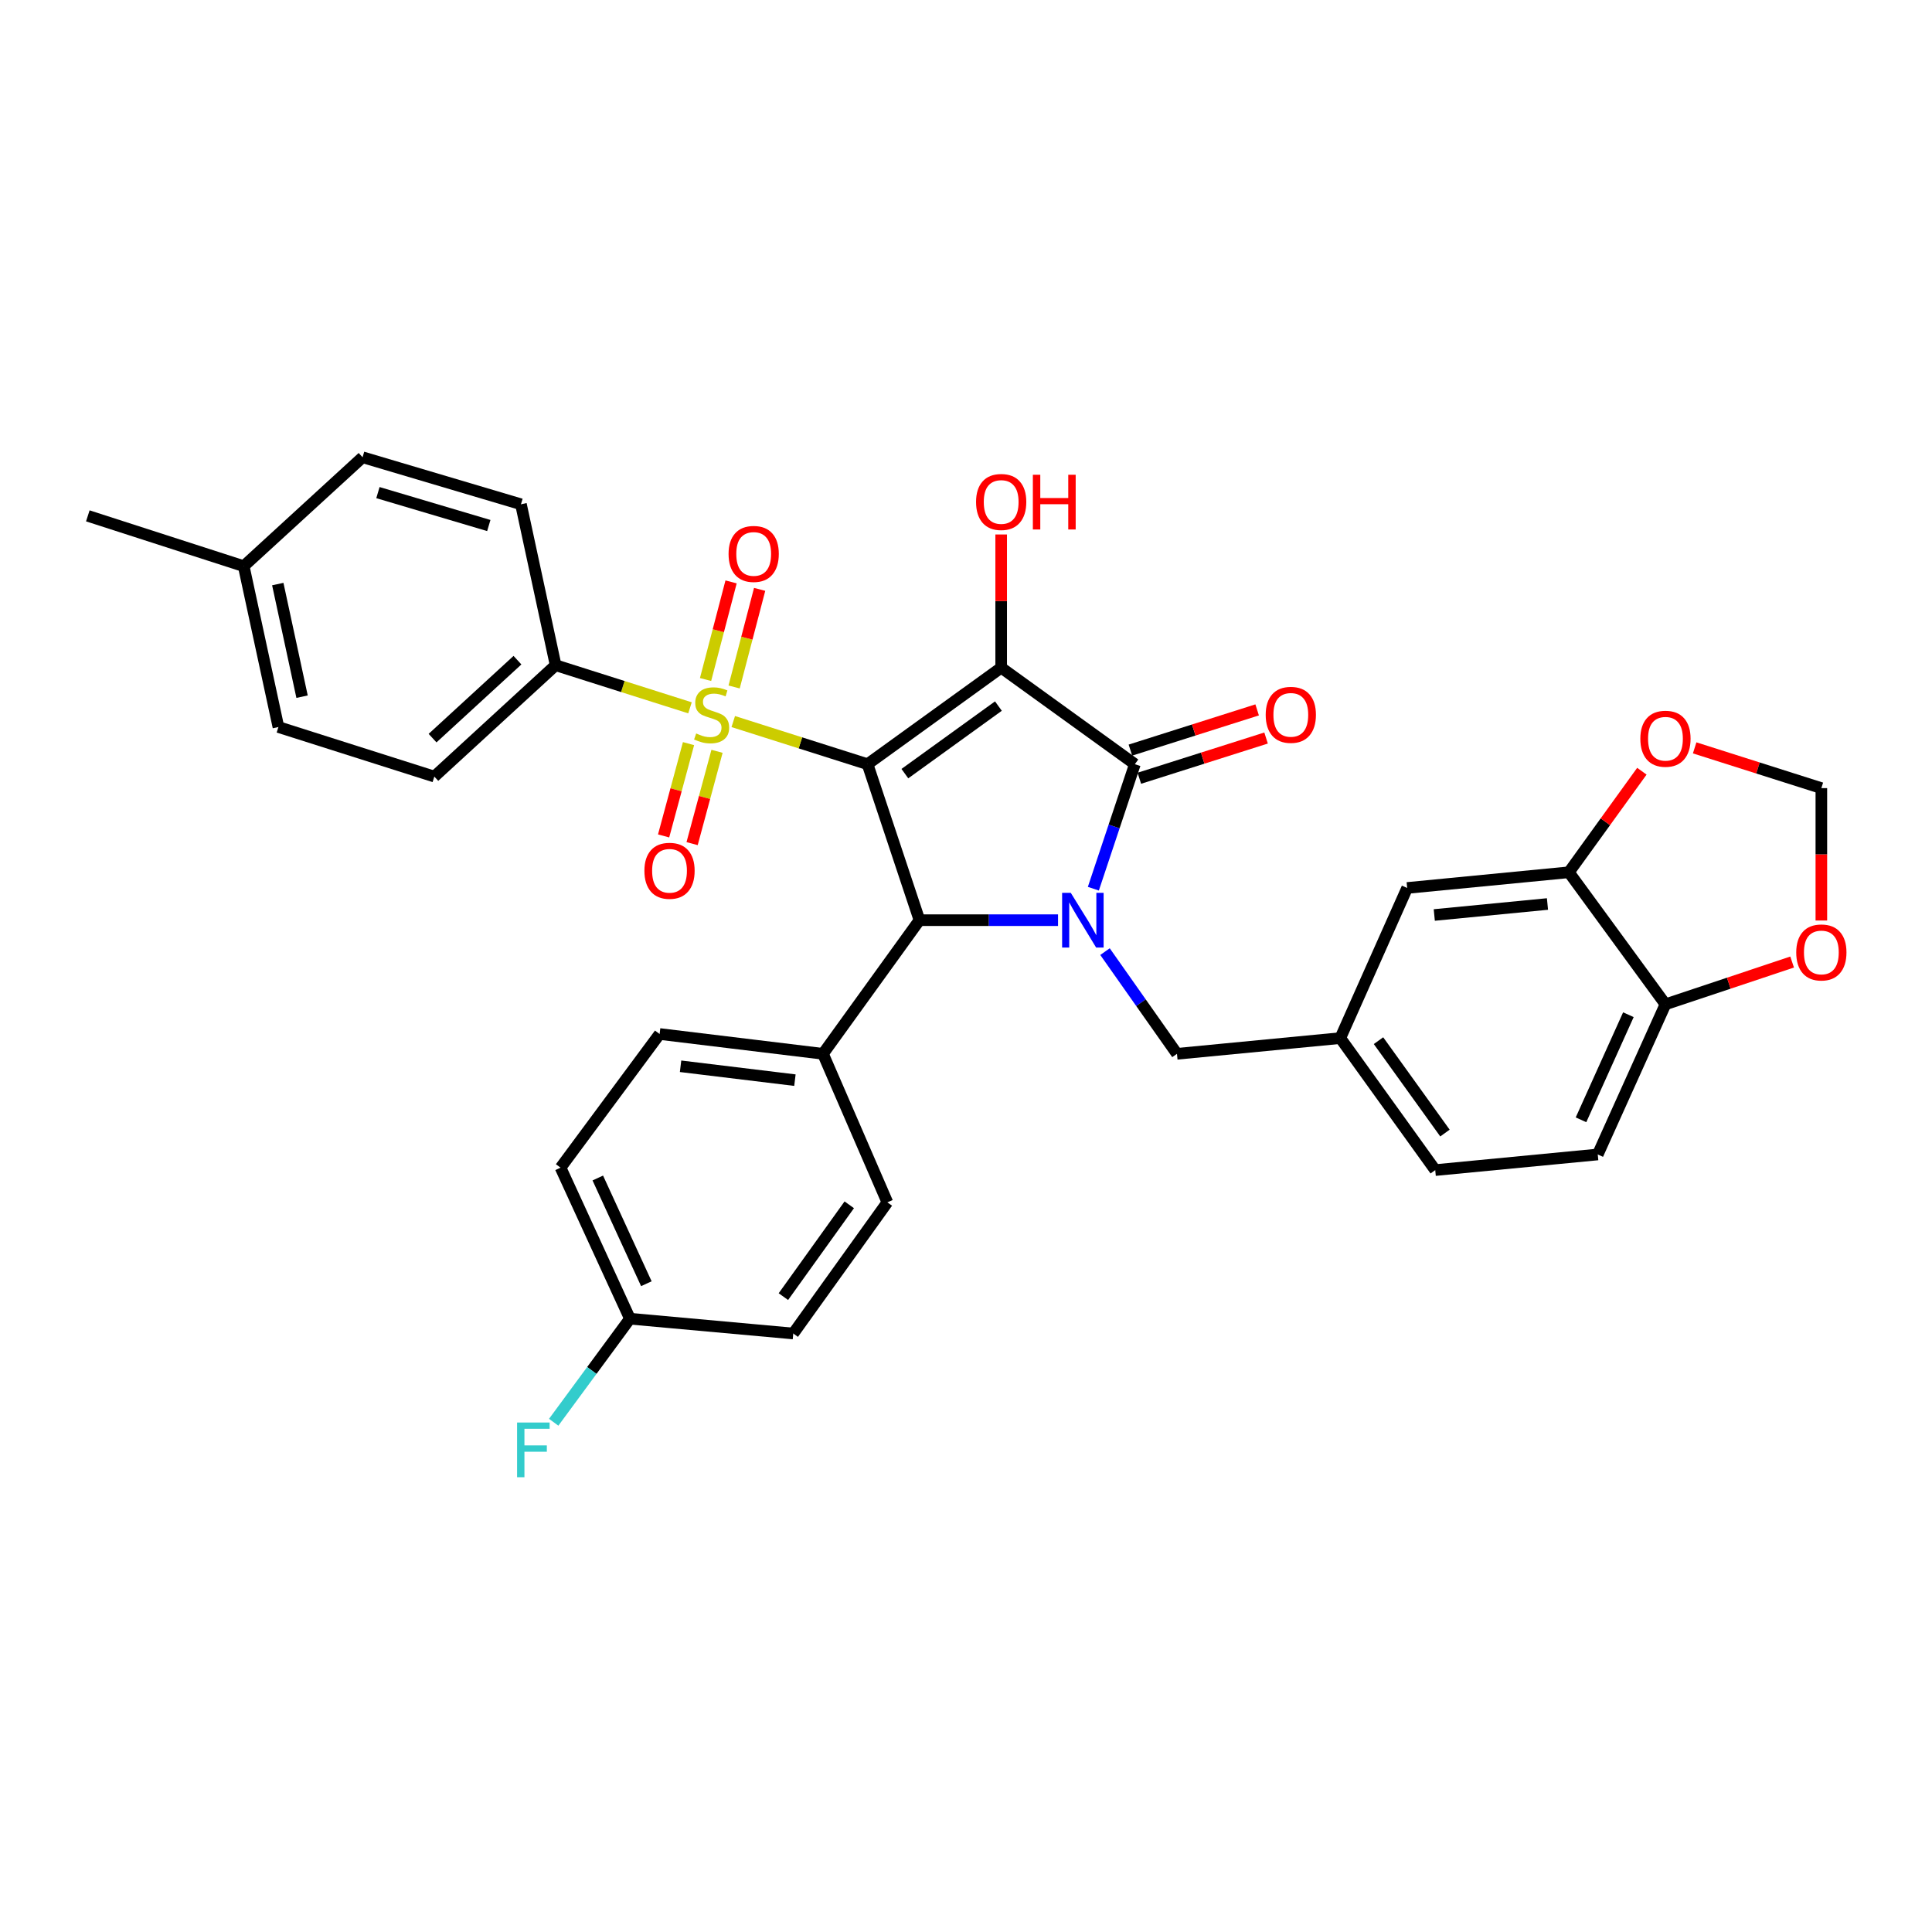 <?xml version='1.0' encoding='iso-8859-1'?>
<svg version='1.1' baseProfile='full'
              xmlns='http://www.w3.org/2000/svg'
                      xmlns:rdkit='http://www.rdkit.org/xml'
                      xmlns:xlink='http://www.w3.org/1999/xlink'
                  xml:space='preserve'
width='1000px' height='1000px' viewBox='0 0 1000 1000'>
<!-- END OF HEADER -->
<rect style='opacity:1.0;fill:#FFFFFF;stroke:none' width='1000' height='1000' x='0' y='0'> </rect>
<path class='bond-0' d='M 449.035,395.539 L 518.208,345.584' style='fill:none;fill-rule:evenodd;stroke:#000000;stroke-width:6px;stroke-linecap:butt;stroke-linejoin:miter;stroke-opacity:1' />
<path class='bond-0' d='M 468.356,400.433 L 516.777,365.464' style='fill:none;fill-rule:evenodd;stroke:#000000;stroke-width:6px;stroke-linecap:butt;stroke-linejoin:miter;stroke-opacity:1' />
<path class='bond-1' d='M 449.035,395.539 L 414.283,384.507' style='fill:none;fill-rule:evenodd;stroke:#000000;stroke-width:6px;stroke-linecap:butt;stroke-linejoin:miter;stroke-opacity:1' />
<path class='bond-1' d='M 414.283,384.507 L 379.531,373.475' style='fill:none;fill-rule:evenodd;stroke:#CCCC00;stroke-width:6px;stroke-linecap:butt;stroke-linejoin:miter;stroke-opacity:1' />
<path class='bond-4' d='M 449.035,395.539 L 475.918,476.282' style='fill:none;fill-rule:evenodd;stroke:#000000;stroke-width:6px;stroke-linecap:butt;stroke-linejoin:miter;stroke-opacity:1' />
<path class='bond-3' d='M 518.208,345.584 L 587.407,395.539' style='fill:none;fill-rule:evenodd;stroke:#000000;stroke-width:6px;stroke-linecap:butt;stroke-linejoin:miter;stroke-opacity:1' />
<path class='bond-15' d='M 518.208,345.584 L 518.208,311.114' style='fill:none;fill-rule:evenodd;stroke:#000000;stroke-width:6px;stroke-linecap:butt;stroke-linejoin:miter;stroke-opacity:1' />
<path class='bond-15' d='M 518.208,311.114 L 518.208,276.645' style='fill:none;fill-rule:evenodd;stroke:#FF0000;stroke-width:6px;stroke-linecap:butt;stroke-linejoin:miter;stroke-opacity:1' />
<path class='bond-5' d='M 357.136,366.369 L 322.363,355.34' style='fill:none;fill-rule:evenodd;stroke:#CCCC00;stroke-width:6px;stroke-linecap:butt;stroke-linejoin:miter;stroke-opacity:1' />
<path class='bond-5' d='M 322.363,355.34 L 287.591,344.31' style='fill:none;fill-rule:evenodd;stroke:#000000;stroke-width:6px;stroke-linecap:butt;stroke-linejoin:miter;stroke-opacity:1' />
<path class='bond-8' d='M 356.377,384.899 L 349.928,408.788' style='fill:none;fill-rule:evenodd;stroke:#CCCC00;stroke-width:6px;stroke-linecap:butt;stroke-linejoin:miter;stroke-opacity:1' />
<path class='bond-8' d='M 349.928,408.788 L 343.479,432.676' style='fill:none;fill-rule:evenodd;stroke:#FF0000;stroke-width:6px;stroke-linecap:butt;stroke-linejoin:miter;stroke-opacity:1' />
<path class='bond-8' d='M 371.128,388.882 L 364.68,412.77' style='fill:none;fill-rule:evenodd;stroke:#CCCC00;stroke-width:6px;stroke-linecap:butt;stroke-linejoin:miter;stroke-opacity:1' />
<path class='bond-8' d='M 364.68,412.77 L 358.231,436.658' style='fill:none;fill-rule:evenodd;stroke:#FF0000;stroke-width:6px;stroke-linecap:butt;stroke-linejoin:miter;stroke-opacity:1' />
<path class='bond-9' d='M 379.979,355.58 L 386.583,330.317' style='fill:none;fill-rule:evenodd;stroke:#CCCC00;stroke-width:6px;stroke-linecap:butt;stroke-linejoin:miter;stroke-opacity:1' />
<path class='bond-9' d='M 386.583,330.317 L 393.187,305.055' style='fill:none;fill-rule:evenodd;stroke:#FF0000;stroke-width:6px;stroke-linecap:butt;stroke-linejoin:miter;stroke-opacity:1' />
<path class='bond-9' d='M 365.196,351.716 L 371.8,326.453' style='fill:none;fill-rule:evenodd;stroke:#CCCC00;stroke-width:6px;stroke-linecap:butt;stroke-linejoin:miter;stroke-opacity:1' />
<path class='bond-9' d='M 371.8,326.453 L 378.405,301.19' style='fill:none;fill-rule:evenodd;stroke:#FF0000;stroke-width:6px;stroke-linecap:butt;stroke-linejoin:miter;stroke-opacity:1' />
<path class='bond-2' d='M 547.635,476.282 L 511.777,476.282' style='fill:none;fill-rule:evenodd;stroke:#0000FF;stroke-width:6px;stroke-linecap:butt;stroke-linejoin:miter;stroke-opacity:1' />
<path class='bond-2' d='M 511.777,476.282 L 475.918,476.282' style='fill:none;fill-rule:evenodd;stroke:#000000;stroke-width:6px;stroke-linecap:butt;stroke-linejoin:miter;stroke-opacity:1' />
<path class='bond-6' d='M 571.949,492.557 L 590.573,519.006' style='fill:none;fill-rule:evenodd;stroke:#0000FF;stroke-width:6px;stroke-linecap:butt;stroke-linejoin:miter;stroke-opacity:1' />
<path class='bond-6' d='M 590.573,519.006 L 609.197,545.455' style='fill:none;fill-rule:evenodd;stroke:#000000;stroke-width:6px;stroke-linecap:butt;stroke-linejoin:miter;stroke-opacity:1' />
<path class='bond-33' d='M 565.919,459.994 L 576.663,427.767' style='fill:none;fill-rule:evenodd;stroke:#0000FF;stroke-width:6px;stroke-linecap:butt;stroke-linejoin:miter;stroke-opacity:1' />
<path class='bond-33' d='M 576.663,427.767 L 587.407,395.539' style='fill:none;fill-rule:evenodd;stroke:#000000;stroke-width:6px;stroke-linecap:butt;stroke-linejoin:miter;stroke-opacity:1' />
<path class='bond-11' d='M 589.718,402.821 L 622.518,392.41' style='fill:none;fill-rule:evenodd;stroke:#000000;stroke-width:6px;stroke-linecap:butt;stroke-linejoin:miter;stroke-opacity:1' />
<path class='bond-11' d='M 622.518,392.41 L 655.318,382' style='fill:none;fill-rule:evenodd;stroke:#FF0000;stroke-width:6px;stroke-linecap:butt;stroke-linejoin:miter;stroke-opacity:1' />
<path class='bond-11' d='M 585.096,388.257 L 617.896,377.847' style='fill:none;fill-rule:evenodd;stroke:#000000;stroke-width:6px;stroke-linecap:butt;stroke-linejoin:miter;stroke-opacity:1' />
<path class='bond-11' d='M 617.896,377.847 L 650.696,367.437' style='fill:none;fill-rule:evenodd;stroke:#FF0000;stroke-width:6px;stroke-linecap:butt;stroke-linejoin:miter;stroke-opacity:1' />
<path class='bond-10' d='M 475.918,476.282 L 425.971,545.455' style='fill:none;fill-rule:evenodd;stroke:#000000;stroke-width:6px;stroke-linecap:butt;stroke-linejoin:miter;stroke-opacity:1' />
<path class='bond-19' d='M 287.591,344.31 L 224.809,401.956' style='fill:none;fill-rule:evenodd;stroke:#000000;stroke-width:6px;stroke-linecap:butt;stroke-linejoin:miter;stroke-opacity:1' />
<path class='bond-19' d='M 267.839,341.703 L 223.892,382.055' style='fill:none;fill-rule:evenodd;stroke:#000000;stroke-width:6px;stroke-linecap:butt;stroke-linejoin:miter;stroke-opacity:1' />
<path class='bond-20' d='M 287.591,344.31 L 269.646,261.012' style='fill:none;fill-rule:evenodd;stroke:#000000;stroke-width:6px;stroke-linecap:butt;stroke-linejoin:miter;stroke-opacity:1' />
<path class='bond-18' d='M 609.197,545.455 L 693.734,537.323' style='fill:none;fill-rule:evenodd;stroke:#000000;stroke-width:6px;stroke-linecap:butt;stroke-linejoin:miter;stroke-opacity:1' />
<path class='bond-7' d='M 812.048,451.487 L 728.351,459.61' style='fill:none;fill-rule:evenodd;stroke:#000000;stroke-width:6px;stroke-linecap:butt;stroke-linejoin:miter;stroke-opacity:1' />
<path class='bond-7' d='M 800.969,467.913 L 742.381,473.6' style='fill:none;fill-rule:evenodd;stroke:#000000;stroke-width:6px;stroke-linecap:butt;stroke-linejoin:miter;stroke-opacity:1' />
<path class='bond-13' d='M 812.048,451.487 L 830.94,425.335' style='fill:none;fill-rule:evenodd;stroke:#000000;stroke-width:6px;stroke-linecap:butt;stroke-linejoin:miter;stroke-opacity:1' />
<path class='bond-13' d='M 830.94,425.335 L 849.833,399.182' style='fill:none;fill-rule:evenodd;stroke:#FF0000;stroke-width:6px;stroke-linecap:butt;stroke-linejoin:miter;stroke-opacity:1' />
<path class='bond-36' d='M 812.048,451.487 L 862.037,519.837' style='fill:none;fill-rule:evenodd;stroke:#000000;stroke-width:6px;stroke-linecap:butt;stroke-linejoin:miter;stroke-opacity:1' />
<path class='bond-22' d='M 425.971,545.455 L 341.417,535.193' style='fill:none;fill-rule:evenodd;stroke:#000000;stroke-width:6px;stroke-linecap:butt;stroke-linejoin:miter;stroke-opacity:1' />
<path class='bond-22' d='M 411.447,559.084 L 352.259,551.9' style='fill:none;fill-rule:evenodd;stroke:#000000;stroke-width:6px;stroke-linecap:butt;stroke-linejoin:miter;stroke-opacity:1' />
<path class='bond-23' d='M 425.971,545.455 L 459.297,622.328' style='fill:none;fill-rule:evenodd;stroke:#000000;stroke-width:6px;stroke-linecap:butt;stroke-linejoin:miter;stroke-opacity:1' />
<path class='bond-12' d='M 862.037,519.837 L 826.996,597.55' style='fill:none;fill-rule:evenodd;stroke:#000000;stroke-width:6px;stroke-linecap:butt;stroke-linejoin:miter;stroke-opacity:1' />
<path class='bond-12' d='M 842.852,525.213 L 818.323,579.612' style='fill:none;fill-rule:evenodd;stroke:#000000;stroke-width:6px;stroke-linecap:butt;stroke-linejoin:miter;stroke-opacity:1' />
<path class='bond-14' d='M 862.037,519.837 L 894.82,508.894' style='fill:none;fill-rule:evenodd;stroke:#000000;stroke-width:6px;stroke-linecap:butt;stroke-linejoin:miter;stroke-opacity:1' />
<path class='bond-14' d='M 894.82,508.894 L 927.603,497.952' style='fill:none;fill-rule:evenodd;stroke:#FF0000;stroke-width:6px;stroke-linecap:butt;stroke-linejoin:miter;stroke-opacity:1' />
<path class='bond-16' d='M 877.154,387.092 L 909.941,397.512' style='fill:none;fill-rule:evenodd;stroke:#FF0000;stroke-width:6px;stroke-linecap:butt;stroke-linejoin:miter;stroke-opacity:1' />
<path class='bond-16' d='M 909.941,397.512 L 942.729,407.932' style='fill:none;fill-rule:evenodd;stroke:#000000;stroke-width:6px;stroke-linecap:butt;stroke-linejoin:miter;stroke-opacity:1' />
<path class='bond-37' d='M 942.729,476.458 L 942.729,442.195' style='fill:none;fill-rule:evenodd;stroke:#FF0000;stroke-width:6px;stroke-linecap:butt;stroke-linejoin:miter;stroke-opacity:1' />
<path class='bond-37' d='M 942.729,442.195 L 942.729,407.932' style='fill:none;fill-rule:evenodd;stroke:#000000;stroke-width:6px;stroke-linecap:butt;stroke-linejoin:miter;stroke-opacity:1' />
<path class='bond-17' d='M 728.351,459.61 L 693.734,537.323' style='fill:none;fill-rule:evenodd;stroke:#000000;stroke-width:6px;stroke-linecap:butt;stroke-linejoin:miter;stroke-opacity:1' />
<path class='bond-25' d='M 693.734,537.323 L 742.875,605.639' style='fill:none;fill-rule:evenodd;stroke:#000000;stroke-width:6px;stroke-linecap:butt;stroke-linejoin:miter;stroke-opacity:1' />
<path class='bond-25' d='M 713.509,538.648 L 747.907,586.47' style='fill:none;fill-rule:evenodd;stroke:#000000;stroke-width:6px;stroke-linecap:butt;stroke-linejoin:miter;stroke-opacity:1' />
<path class='bond-28' d='M 224.809,401.956 L 144.109,376.312' style='fill:none;fill-rule:evenodd;stroke:#000000;stroke-width:6px;stroke-linecap:butt;stroke-linejoin:miter;stroke-opacity:1' />
<path class='bond-29' d='M 269.646,261.012 L 187.672,236.675' style='fill:none;fill-rule:evenodd;stroke:#000000;stroke-width:6px;stroke-linecap:butt;stroke-linejoin:miter;stroke-opacity:1' />
<path class='bond-29' d='M 253.001,272.009 L 195.619,254.973' style='fill:none;fill-rule:evenodd;stroke:#000000;stroke-width:6px;stroke-linecap:butt;stroke-linejoin:miter;stroke-opacity:1' />
<path class='bond-21' d='M 826.996,597.55 L 742.875,605.639' style='fill:none;fill-rule:evenodd;stroke:#000000;stroke-width:6px;stroke-linecap:butt;stroke-linejoin:miter;stroke-opacity:1' />
<path class='bond-26' d='M 341.417,535.193 L 290.146,604.383' style='fill:none;fill-rule:evenodd;stroke:#000000;stroke-width:6px;stroke-linecap:butt;stroke-linejoin:miter;stroke-opacity:1' />
<path class='bond-27' d='M 459.297,622.328 L 410.59,690.219' style='fill:none;fill-rule:evenodd;stroke:#000000;stroke-width:6px;stroke-linecap:butt;stroke-linejoin:miter;stroke-opacity:1' />
<path class='bond-27' d='M 439.576,623.605 L 405.481,671.129' style='fill:none;fill-rule:evenodd;stroke:#000000;stroke-width:6px;stroke-linecap:butt;stroke-linejoin:miter;stroke-opacity:1' />
<path class='bond-24' d='M 326.052,682.554 L 410.59,690.219' style='fill:none;fill-rule:evenodd;stroke:#000000;stroke-width:6px;stroke-linecap:butt;stroke-linejoin:miter;stroke-opacity:1' />
<path class='bond-31' d='M 326.052,682.554 L 306.322,709.354' style='fill:none;fill-rule:evenodd;stroke:#000000;stroke-width:6px;stroke-linecap:butt;stroke-linejoin:miter;stroke-opacity:1' />
<path class='bond-31' d='M 306.322,709.354 L 286.591,736.154' style='fill:none;fill-rule:evenodd;stroke:#33CCCC;stroke-width:6px;stroke-linecap:butt;stroke-linejoin:miter;stroke-opacity:1' />
<path class='bond-34' d='M 326.052,682.554 L 290.146,604.383' style='fill:none;fill-rule:evenodd;stroke:#000000;stroke-width:6px;stroke-linecap:butt;stroke-linejoin:miter;stroke-opacity:1' />
<path class='bond-34' d='M 334.551,664.451 L 309.416,609.731' style='fill:none;fill-rule:evenodd;stroke:#000000;stroke-width:6px;stroke-linecap:butt;stroke-linejoin:miter;stroke-opacity:1' />
<path class='bond-35' d='M 144.109,376.312 L 126.147,293.048' style='fill:none;fill-rule:evenodd;stroke:#000000;stroke-width:6px;stroke-linecap:butt;stroke-linejoin:miter;stroke-opacity:1' />
<path class='bond-35' d='M 156.35,360.601 L 143.777,302.316' style='fill:none;fill-rule:evenodd;stroke:#000000;stroke-width:6px;stroke-linecap:butt;stroke-linejoin:miter;stroke-opacity:1' />
<path class='bond-30' d='M 187.672,236.675 L 126.147,293.048' style='fill:none;fill-rule:evenodd;stroke:#000000;stroke-width:6px;stroke-linecap:butt;stroke-linejoin:miter;stroke-opacity:1' />
<path class='bond-32' d='M 126.147,293.048 L 45.455,267.005' style='fill:none;fill-rule:evenodd;stroke:#000000;stroke-width:6px;stroke-linecap:butt;stroke-linejoin:miter;stroke-opacity:1' />
<path  class='atom-2' d='M 360.334 379.64
Q 360.654 379.76, 361.974 380.32
Q 363.294 380.88, 364.734 381.24
Q 366.214 381.56, 367.654 381.56
Q 370.334 381.56, 371.894 380.28
Q 373.454 378.96, 373.454 376.68
Q 373.454 375.12, 372.654 374.16
Q 371.894 373.2, 370.694 372.68
Q 369.494 372.16, 367.494 371.56
Q 364.974 370.8, 363.454 370.08
Q 361.974 369.36, 360.894 367.84
Q 359.854 366.32, 359.854 363.76
Q 359.854 360.2, 362.254 358
Q 364.694 355.8, 369.494 355.8
Q 372.774 355.8, 376.494 357.36
L 375.574 360.44
Q 372.174 359.04, 369.614 359.04
Q 366.854 359.04, 365.334 360.2
Q 363.814 361.32, 363.854 363.28
Q 363.854 364.8, 364.614 365.72
Q 365.414 366.64, 366.534 367.16
Q 367.694 367.68, 369.614 368.28
Q 372.174 369.08, 373.694 369.88
Q 375.214 370.68, 376.294 372.32
Q 377.414 373.92, 377.414 376.68
Q 377.414 380.6, 374.774 382.72
Q 372.174 384.8, 367.814 384.8
Q 365.294 384.8, 363.374 384.24
Q 361.494 383.72, 359.254 382.8
L 360.334 379.64
' fill='#CCCC00'/>
<path  class='atom-3' d='M 554.229 462.122
L 563.509 477.122
Q 564.429 478.602, 565.909 481.282
Q 567.389 483.962, 567.469 484.122
L 567.469 462.122
L 571.229 462.122
L 571.229 490.442
L 567.349 490.442
L 557.389 474.042
Q 556.229 472.122, 554.989 469.922
Q 553.789 467.722, 553.429 467.042
L 553.429 490.442
L 549.749 490.442
L 549.749 462.122
L 554.229 462.122
' fill='#0000FF'/>
<path  class='atom-9' d='M 333.544 450.718
Q 333.544 443.918, 336.904 440.118
Q 340.264 436.318, 346.544 436.318
Q 352.824 436.318, 356.184 440.118
Q 359.544 443.918, 359.544 450.718
Q 359.544 457.598, 356.144 461.518
Q 352.744 465.398, 346.544 465.398
Q 340.304 465.398, 336.904 461.518
Q 333.544 457.638, 333.544 450.718
M 346.544 462.198
Q 350.864 462.198, 353.184 459.318
Q 355.544 456.398, 355.544 450.718
Q 355.544 445.158, 353.184 442.358
Q 350.864 439.518, 346.544 439.518
Q 342.224 439.518, 339.864 442.318
Q 337.544 445.118, 337.544 450.718
Q 337.544 456.438, 339.864 459.318
Q 342.224 462.198, 346.544 462.198
' fill='#FF0000'/>
<path  class='atom-10' d='M 377.107 286.711
Q 377.107 279.911, 380.467 276.111
Q 383.827 272.311, 390.107 272.311
Q 396.387 272.311, 399.747 276.111
Q 403.107 279.911, 403.107 286.711
Q 403.107 293.591, 399.707 297.511
Q 396.307 301.391, 390.107 301.391
Q 383.867 301.391, 380.467 297.511
Q 377.107 293.631, 377.107 286.711
M 390.107 298.191
Q 394.427 298.191, 396.747 295.311
Q 399.107 292.391, 399.107 286.711
Q 399.107 281.151, 396.747 278.351
Q 394.427 275.511, 390.107 275.511
Q 385.787 275.511, 383.427 278.311
Q 381.107 281.111, 381.107 286.711
Q 381.107 292.431, 383.427 295.311
Q 385.787 298.191, 390.107 298.191
' fill='#FF0000'/>
<path  class='atom-12' d='M 655.124 370
Q 655.124 363.2, 658.484 359.4
Q 661.844 355.6, 668.124 355.6
Q 674.404 355.6, 677.764 359.4
Q 681.124 363.2, 681.124 370
Q 681.124 376.88, 677.724 380.8
Q 674.324 384.68, 668.124 384.68
Q 661.884 384.68, 658.484 380.8
Q 655.124 376.92, 655.124 370
M 668.124 381.48
Q 672.444 381.48, 674.764 378.6
Q 677.124 375.68, 677.124 370
Q 677.124 364.44, 674.764 361.64
Q 672.444 358.8, 668.124 358.8
Q 663.804 358.8, 661.444 361.6
Q 659.124 364.4, 659.124 370
Q 659.124 375.72, 661.444 378.6
Q 663.804 381.48, 668.124 381.48
' fill='#FF0000'/>
<path  class='atom-14' d='M 849.037 382.368
Q 849.037 375.568, 852.397 371.768
Q 855.757 367.968, 862.037 367.968
Q 868.317 367.968, 871.677 371.768
Q 875.037 375.568, 875.037 382.368
Q 875.037 389.248, 871.637 393.168
Q 868.237 397.048, 862.037 397.048
Q 855.797 397.048, 852.397 393.168
Q 849.037 389.288, 849.037 382.368
M 862.037 393.848
Q 866.357 393.848, 868.677 390.968
Q 871.037 388.048, 871.037 382.368
Q 871.037 376.808, 868.677 374.008
Q 866.357 371.168, 862.037 371.168
Q 857.717 371.168, 855.357 373.968
Q 853.037 376.768, 853.037 382.368
Q 853.037 388.088, 855.357 390.968
Q 857.717 393.848, 862.037 393.848
' fill='#FF0000'/>
<path  class='atom-15' d='M 929.729 492.983
Q 929.729 486.183, 933.089 482.383
Q 936.449 478.583, 942.729 478.583
Q 949.009 478.583, 952.369 482.383
Q 955.729 486.183, 955.729 492.983
Q 955.729 499.863, 952.329 503.783
Q 948.929 507.663, 942.729 507.663
Q 936.489 507.663, 933.089 503.783
Q 929.729 499.903, 929.729 492.983
M 942.729 504.463
Q 947.049 504.463, 949.369 501.583
Q 951.729 498.663, 951.729 492.983
Q 951.729 487.423, 949.369 484.623
Q 947.049 481.783, 942.729 481.783
Q 938.409 481.783, 936.049 484.583
Q 933.729 487.383, 933.729 492.983
Q 933.729 498.703, 936.049 501.583
Q 938.409 504.463, 942.729 504.463
' fill='#FF0000'/>
<path  class='atom-16' d='M 505.208 259.819
Q 505.208 253.019, 508.568 249.219
Q 511.928 245.419, 518.208 245.419
Q 524.488 245.419, 527.848 249.219
Q 531.208 253.019, 531.208 259.819
Q 531.208 266.699, 527.808 270.619
Q 524.408 274.499, 518.208 274.499
Q 511.968 274.499, 508.568 270.619
Q 505.208 266.739, 505.208 259.819
M 518.208 271.299
Q 522.528 271.299, 524.848 268.419
Q 527.208 265.499, 527.208 259.819
Q 527.208 254.259, 524.848 251.459
Q 522.528 248.619, 518.208 248.619
Q 513.888 248.619, 511.528 251.419
Q 509.208 254.219, 509.208 259.819
Q 509.208 265.539, 511.528 268.419
Q 513.888 271.299, 518.208 271.299
' fill='#FF0000'/>
<path  class='atom-16' d='M 534.608 245.739
L 538.448 245.739
L 538.448 257.779
L 552.928 257.779
L 552.928 245.739
L 556.768 245.739
L 556.768 274.059
L 552.928 274.059
L 552.928 260.979
L 538.448 260.979
L 538.448 274.059
L 534.608 274.059
L 534.608 245.739
' fill='#FF0000'/>
<path  class='atom-32' d='M 267.643 736.294
L 284.483 736.294
L 284.483 739.534
L 271.443 739.534
L 271.443 748.134
L 283.043 748.134
L 283.043 751.414
L 271.443 751.414
L 271.443 764.614
L 267.643 764.614
L 267.643 736.294
' fill='#33CCCC'/>
</svg>
